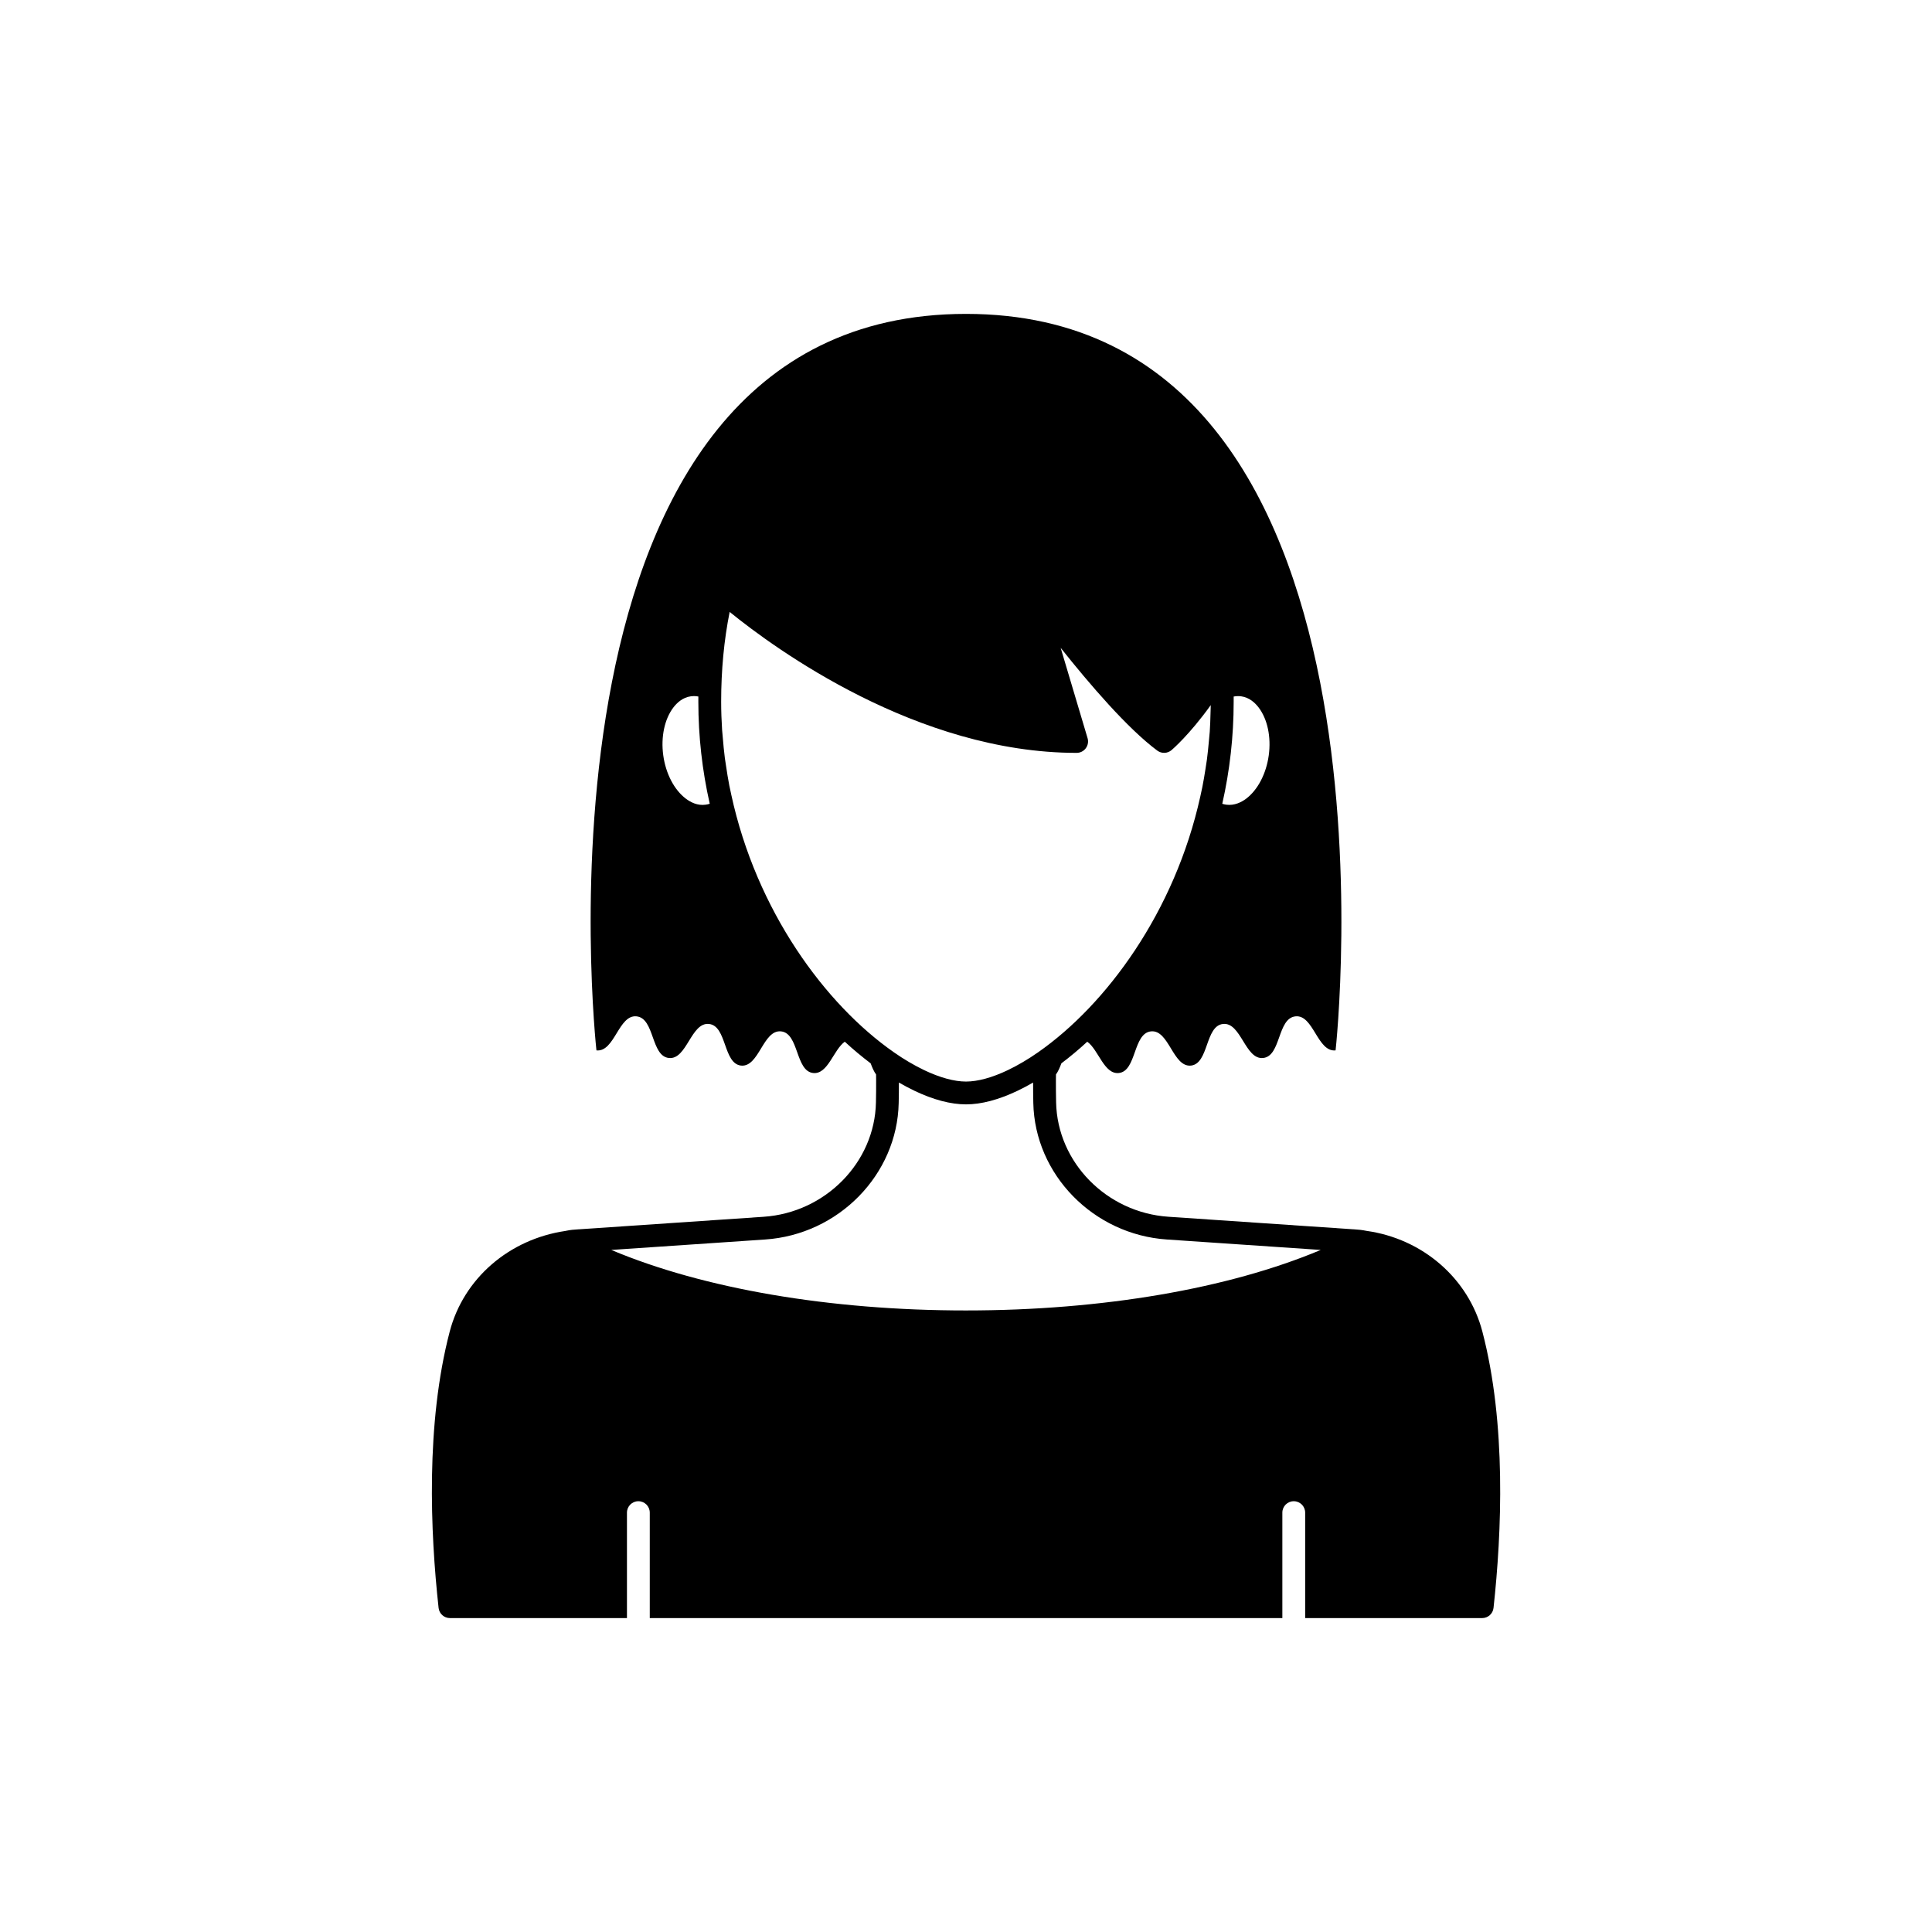 <?xml version="1.0" encoding="UTF-8"?>
<!-- Uploaded to: ICON Repo, www.iconrepo.com, Generator: ICON Repo Mixer Tools -->
<svg fill="#000000" width="800px" height="800px" version="1.1" viewBox="144 144 512 512" xmlns="http://www.w3.org/2000/svg">
 <path d="m536.84 496.87c-3.691-14.109-15.828-24.598-30.719-26.68-1.109-0.234-2.281-0.355-3.391-0.414-0.051-0.004-0.102-0.004-0.152-0.004l-48.922-3.32c-16.375-1.094-29.457-14.402-29.777-30.309-0.051-1.992-0.051-3.981-0.051-5.82 0-0.543 0.016-1.039 0.016-1.578 0.582-0.812 1.027-1.852 1.434-2.949 2.301-1.746 4.59-3.641 6.856-5.734 3.008 2.152 4.453 8.711 8.371 8.297 4.734-0.504 3.727-10.531 8.516-11.035 4.785-0.504 5.793 9.523 10.582 9.07 4.785-0.504 3.727-10.531 8.516-11.035 4.785-0.504 5.844 9.523 10.629 9.02 4.785-0.504 3.727-10.531 8.566-11.035 4.785-0.504 5.793 9.523 10.629 9.02 0 0 21.715-195.18-97.941-195.18-119.65 0.004-97.938 195.18-97.938 195.18 4.836 0.504 5.844-9.523 10.629-9.02 4.836 0.504 3.777 10.531 8.566 11.035 4.785 0.504 5.844-9.523 10.629-9.02 4.785 0.504 3.727 10.531 8.516 11.035 4.785 0.453 5.793-9.57 10.582-9.07 4.785 0.504 3.777 10.531 8.516 11.035 3.914 0.41 5.363-6.144 8.371-8.297 2.266 2.094 4.555 3.984 6.856 5.734 0.41 1.102 0.852 2.137 1.438 2.953 0 0.535 0.016 1.035 0.016 1.578 0 1.84 0 3.828-0.051 5.836-0.316 15.895-13.398 29.199-29.777 30.297l-48.918 3.32c-0.051 0-0.102 0.004-0.152 0.004-1.109 0.055-2.281 0.176-3.188 0.375-0.047 0.008-0.09 0.023-0.133 0.027-0.023 0.004-0.047 0.004-0.066 0.008-0.012 0.004-0.023 0.012-0.039 0.016-14.977 2.195-27.008 12.629-30.68 26.664-6.398 24.43-5.137 53.312-2.949 73.238 0.168 1.531 1.461 2.695 3.004 2.695h46.914v-27.945c0-1.672 1.352-3.023 3.023-3.023 1.672 0 3.023 1.352 3.023 3.023v27.945h167.64v-27.945c0-1.672 1.352-3.023 3.023-3.023s3.023 1.352 3.023 3.023v27.945h46.914c1.543 0 2.836-1.16 3.004-2.695 2.176-19.93 3.438-48.816-2.961-73.246zm-65.906-168.28c0.668-0.125 1.336-0.145 1.969-0.062 2.203 0.293 3.742 1.773 4.648 2.965 2.344 3.078 3.348 7.816 2.684 12.672-0.668 4.867-2.906 9.16-5.984 11.492-1.191 0.898-3.09 1.891-5.281 1.594-0.363-0.051-0.715-0.129-1.055-0.238 2.004-8.848 3.019-17.918 3.019-26.992 0.004-0.484 0.004-0.961 0-1.43zm-139.92 28.66c-2.195 0.324-4.07-0.695-5.262-1.598-3.078-2.328-5.32-6.625-5.984-11.492-0.664-4.856 0.34-9.594 2.684-12.672 0.906-1.191 2.449-2.672 4.656-2.965 0.254-0.035 0.516-0.055 0.777-0.055 0.391 0 0.789 0.039 1.188 0.117-0.004 0.469-0.004 0.945-0.004 1.426 0 9.078 1.016 18.148 3.019 26.992-0.348 0.117-0.703 0.199-1.074 0.246zm6.766-2.727c-0.168-0.781-0.352-1.562-0.504-2.348-0.328-1.68-0.598-3.391-0.852-5.102-0.105-0.719-0.234-1.434-0.328-2.156-0.234-1.816-0.406-3.66-0.555-5.512-0.051-0.637-0.133-1.273-0.172-1.91-0.16-2.477-0.254-4.981-0.254-7.516v-0.039c0-8.344 0.758-16.32 2.254-23.773 11.969 9.723 49.719 37.352 91.953 37.352 0.953 0 1.852-0.449 2.422-1.219 0.57-0.766 0.746-1.754 0.477-2.668l-7.133-23.945c7.664 9.637 17.773 21.418 25.609 27.234 1.125 0.832 2.676 0.789 3.75-0.113 0.242-0.207 4.746-4.051 10.418-11.945-0.004 0.684-0.043 1.367-0.062 2.055-0.043 1.68-0.09 3.356-0.207 5.008-0.059 0.867-0.156 1.734-0.238 2.602-0.148 1.609-0.305 3.215-0.516 4.801-0.109 0.836-0.254 1.672-0.383 2.504-0.246 1.586-0.512 3.168-0.82 4.723-0.168 0.848-0.359 1.691-0.547 2.535-6.766 30.605-24.914 55.164-42.973 67.773-2.621 1.836-5.328 3.434-8.035 4.734-4.141 1.98-7.977 3.027-11.082 3.027s-6.941-1.047-11.082-3.027c-2.715-1.305-5.418-2.898-8.047-4.742-18.168-12.68-36.43-37.465-43.094-68.332zm62.223 136.76c-36.133 0-69.625-5.777-94.008-16.035l40.754-2.766c19.477-1.301 35.035-17.203 35.414-36.188 0.051-1.84 0.055-3.684 0.055-5.41 1.352 0.781 2.715 1.504 4.086 2.164 5.027 2.402 9.637 3.621 13.699 3.621s8.668-1.219 13.703-3.625c1.367-0.656 2.727-1.379 4.078-2.16 0 1.727 0.004 3.566 0.051 5.394 0.383 19 15.938 34.902 35.414 36.203l40.758 2.766c-24.383 10.258-57.871 16.035-94.004 16.035z"/>
</svg>